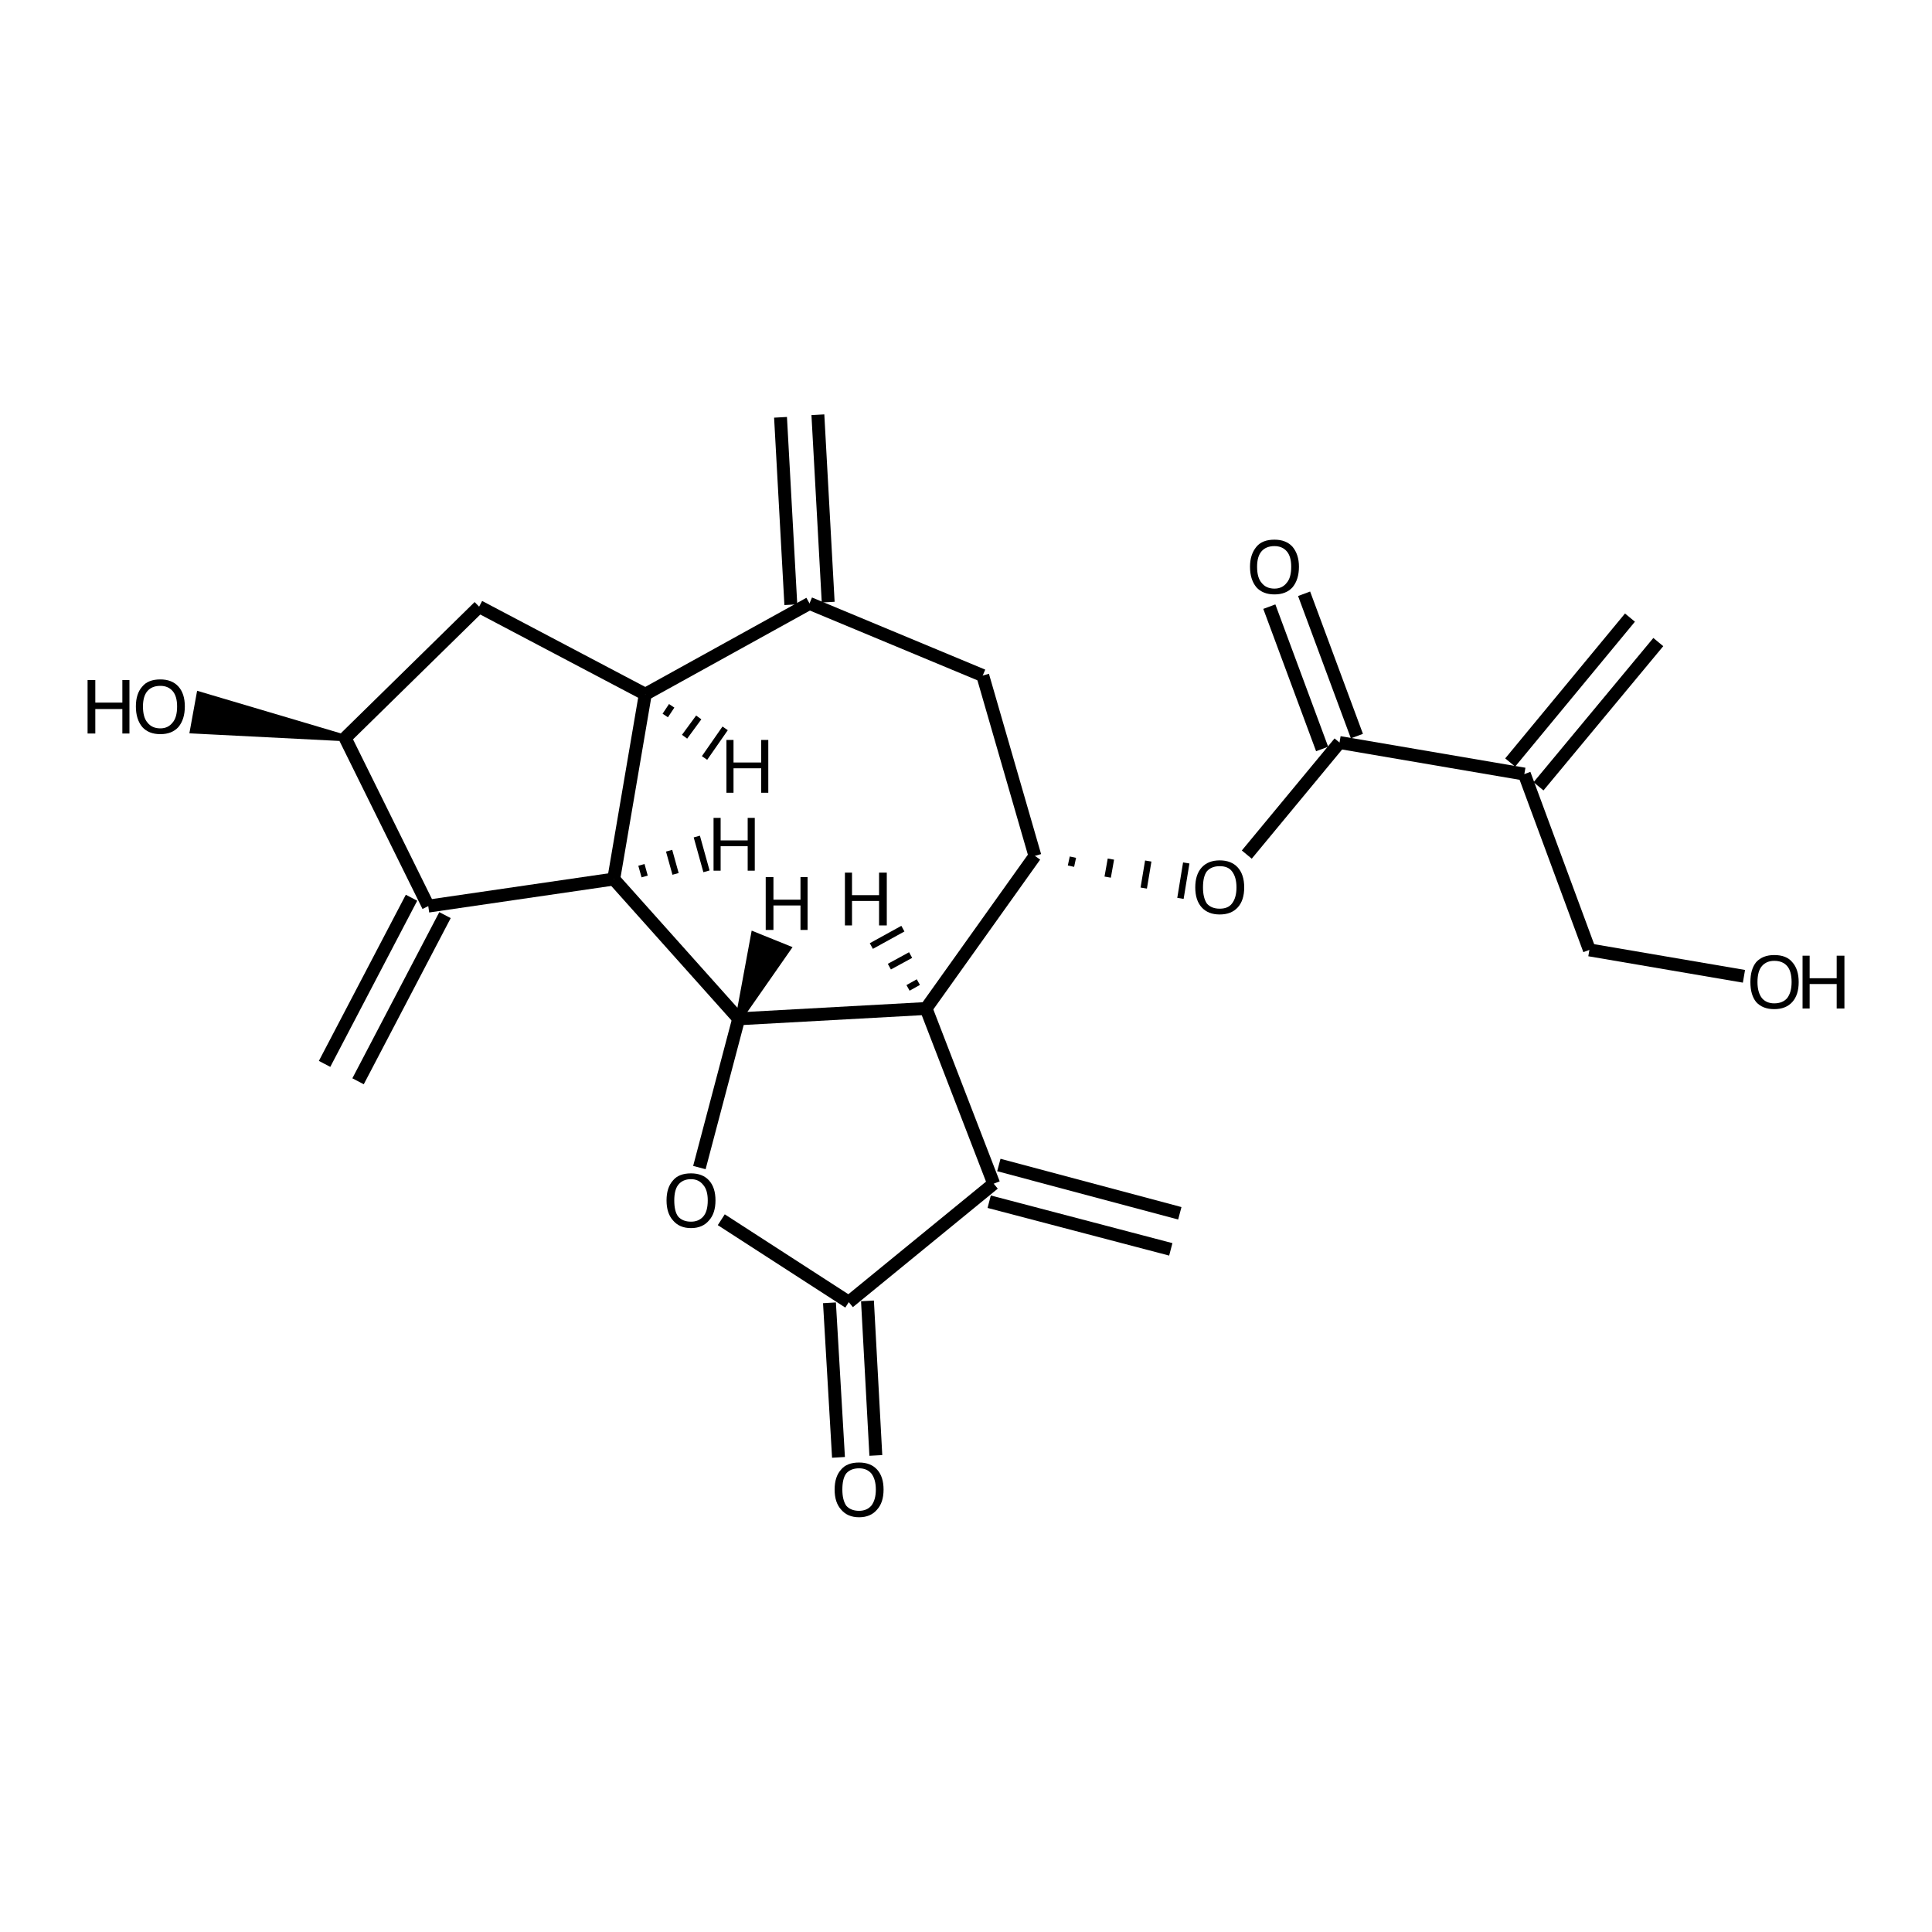 <?xml version='1.0' encoding='iso-8859-1'?>
<svg version='1.1' baseProfile='full'
              xmlns='http://www.w3.org/2000/svg'
                      xmlns:rdkit='http://www.rdkit.org/xml'
                      xmlns:xlink='http://www.w3.org/1999/xlink'
                  xml:space='preserve'
width='300px' height='300px' viewBox='0 0 300 300'>
<!-- END OF HEADER -->
<path class='bond-0 atom-0 atom-1' d='M 270.8,151.6 L 246.8,147.5' style='fill:none;fill-rule:evenodd;stroke:#000000;stroke-width:2.0px;stroke-linecap:butt;stroke-linejoin:miter;stroke-opacity:1' />
<path class='bond-1 atom-1 atom-2' d='M 246.8,147.5 L 236.7,120.2' style='fill:none;fill-rule:evenodd;stroke:#000000;stroke-width:2.0px;stroke-linecap:butt;stroke-linejoin:miter;stroke-opacity:1' />
<path class='bond-2 atom-2 atom-3' d='M 234.5,118.4 L 253.1,95.9' style='fill:none;fill-rule:evenodd;stroke:#000000;stroke-width:2.0px;stroke-linecap:butt;stroke-linejoin:miter;stroke-opacity:1' />
<path class='bond-2 atom-2 atom-3' d='M 238.9,122.1 L 257.5,99.7' style='fill:none;fill-rule:evenodd;stroke:#000000;stroke-width:2.0px;stroke-linecap:butt;stroke-linejoin:miter;stroke-opacity:1' />
<path class='bond-3 atom-2 atom-4' d='M 236.7,120.2 L 208.0,115.3' style='fill:none;fill-rule:evenodd;stroke:#000000;stroke-width:2.0px;stroke-linecap:butt;stroke-linejoin:miter;stroke-opacity:1' />
<path class='bond-4 atom-4 atom-5' d='M 205.3,116.3 L 197.1,94.2' style='fill:none;fill-rule:evenodd;stroke:#000000;stroke-width:2.0px;stroke-linecap:butt;stroke-linejoin:miter;stroke-opacity:1' />
<path class='bond-4 atom-4 atom-5' d='M 210.7,114.3 L 202.5,92.2' style='fill:none;fill-rule:evenodd;stroke:#000000;stroke-width:2.0px;stroke-linecap:butt;stroke-linejoin:miter;stroke-opacity:1' />
<path class='bond-5 atom-4 atom-6' d='M 208.0,115.3 L 193.6,132.7' style='fill:none;fill-rule:evenodd;stroke:#000000;stroke-width:2.0px;stroke-linecap:butt;stroke-linejoin:miter;stroke-opacity:1' />
<path class='bond-6 atom-7 atom-6' d='M 166.3,134.5 L 166.6,133.1' style='fill:none;fill-rule:evenodd;stroke:#000000;stroke-width:1.0px;stroke-linecap:butt;stroke-linejoin:miter;stroke-opacity:1' />
<path class='bond-6 atom-7 atom-6' d='M 172.0,136.2 L 172.5,133.4' style='fill:none;fill-rule:evenodd;stroke:#000000;stroke-width:1.0px;stroke-linecap:butt;stroke-linejoin:miter;stroke-opacity:1' />
<path class='bond-6 atom-7 atom-6' d='M 177.6,137.9 L 178.3,133.7' style='fill:none;fill-rule:evenodd;stroke:#000000;stroke-width:1.0px;stroke-linecap:butt;stroke-linejoin:miter;stroke-opacity:1' />
<path class='bond-6 atom-7 atom-6' d='M 183.3,139.5 L 184.2,134.0' style='fill:none;fill-rule:evenodd;stroke:#000000;stroke-width:1.0px;stroke-linecap:butt;stroke-linejoin:miter;stroke-opacity:1' />
<path class='bond-7 atom-7 atom-8' d='M 160.7,132.9 L 152.6,104.9' style='fill:none;fill-rule:evenodd;stroke:#000000;stroke-width:2.0px;stroke-linecap:butt;stroke-linejoin:miter;stroke-opacity:1' />
<path class='bond-8 atom-8 atom-9' d='M 152.6,104.9 L 125.7,93.7' style='fill:none;fill-rule:evenodd;stroke:#000000;stroke-width:2.0px;stroke-linecap:butt;stroke-linejoin:miter;stroke-opacity:1' />
<path class='bond-9 atom-9 atom-10' d='M 122.8,93.9 L 121.2,64.8' style='fill:none;fill-rule:evenodd;stroke:#000000;stroke-width:2.0px;stroke-linecap:butt;stroke-linejoin:miter;stroke-opacity:1' />
<path class='bond-9 atom-9 atom-10' d='M 128.6,93.5 L 127.0,64.4' style='fill:none;fill-rule:evenodd;stroke:#000000;stroke-width:2.0px;stroke-linecap:butt;stroke-linejoin:miter;stroke-opacity:1' />
<path class='bond-10 atom-9 atom-11' d='M 125.7,93.7 L 100.2,107.8' style='fill:none;fill-rule:evenodd;stroke:#000000;stroke-width:2.0px;stroke-linecap:butt;stroke-linejoin:miter;stroke-opacity:1' />
<path class='bond-11 atom-11 atom-12' d='M 100.2,107.8 L 95.3,136.5' style='fill:none;fill-rule:evenodd;stroke:#000000;stroke-width:2.0px;stroke-linecap:butt;stroke-linejoin:miter;stroke-opacity:1' />
<path class='bond-12 atom-12 atom-13' d='M 95.3,136.5 L 114.7,158.2' style='fill:none;fill-rule:evenodd;stroke:#000000;stroke-width:2.0px;stroke-linecap:butt;stroke-linejoin:miter;stroke-opacity:1' />
<path class='bond-13 atom-13 atom-14' d='M 114.7,158.2 L 143.8,156.6' style='fill:none;fill-rule:evenodd;stroke:#000000;stroke-width:2.0px;stroke-linecap:butt;stroke-linejoin:miter;stroke-opacity:1' />
<path class='bond-14 atom-14 atom-15' d='M 143.8,156.6 L 154.3,183.8' style='fill:none;fill-rule:evenodd;stroke:#000000;stroke-width:2.0px;stroke-linecap:butt;stroke-linejoin:miter;stroke-opacity:1' />
<path class='bond-15 atom-15 atom-16' d='M 155.1,180.9 L 183.2,188.4' style='fill:none;fill-rule:evenodd;stroke:#000000;stroke-width:2.0px;stroke-linecap:butt;stroke-linejoin:miter;stroke-opacity:1' />
<path class='bond-15 atom-15 atom-16' d='M 153.6,186.6 L 181.8,194.0' style='fill:none;fill-rule:evenodd;stroke:#000000;stroke-width:2.0px;stroke-linecap:butt;stroke-linejoin:miter;stroke-opacity:1' />
<path class='bond-16 atom-15 atom-17' d='M 154.3,183.8 L 131.8,202.2' style='fill:none;fill-rule:evenodd;stroke:#000000;stroke-width:2.0px;stroke-linecap:butt;stroke-linejoin:miter;stroke-opacity:1' />
<path class='bond-17 atom-17 atom-18' d='M 134.7,202.0 L 136.0,226.0' style='fill:none;fill-rule:evenodd;stroke:#000000;stroke-width:2.0px;stroke-linecap:butt;stroke-linejoin:miter;stroke-opacity:1' />
<path class='bond-17 atom-17 atom-18' d='M 128.8,202.3 L 130.2,226.3' style='fill:none;fill-rule:evenodd;stroke:#000000;stroke-width:2.0px;stroke-linecap:butt;stroke-linejoin:miter;stroke-opacity:1' />
<path class='bond-18 atom-17 atom-19' d='M 131.8,202.2 L 112.0,189.4' style='fill:none;fill-rule:evenodd;stroke:#000000;stroke-width:2.0px;stroke-linecap:butt;stroke-linejoin:miter;stroke-opacity:1' />
<path class='bond-19 atom-12 atom-20' d='M 95.3,136.5 L 66.5,140.7' style='fill:none;fill-rule:evenodd;stroke:#000000;stroke-width:2.0px;stroke-linecap:butt;stroke-linejoin:miter;stroke-opacity:1' />
<path class='bond-20 atom-20 atom-21' d='M 69.1,142.1 L 55.6,167.9' style='fill:none;fill-rule:evenodd;stroke:#000000;stroke-width:2.0px;stroke-linecap:butt;stroke-linejoin:miter;stroke-opacity:1' />
<path class='bond-20 atom-20 atom-21' d='M 63.9,139.4 L 50.4,165.2' style='fill:none;fill-rule:evenodd;stroke:#000000;stroke-width:2.0px;stroke-linecap:butt;stroke-linejoin:miter;stroke-opacity:1' />
<path class='bond-21 atom-20 atom-22' d='M 66.5,140.7 L 53.6,114.6' style='fill:none;fill-rule:evenodd;stroke:#000000;stroke-width:2.0px;stroke-linecap:butt;stroke-linejoin:miter;stroke-opacity:1' />
<path class='bond-22 atom-22 atom-23' d='M 53.6,114.6 L 74.4,94.2' style='fill:none;fill-rule:evenodd;stroke:#000000;stroke-width:2.0px;stroke-linecap:butt;stroke-linejoin:miter;stroke-opacity:1' />
<path class='bond-23 atom-22 atom-24' d='M 53.6,114.6 L 30.0,113.4 L 31.0,107.9 Z' style='fill:#000000;fill-rule:evenodd;fill-opacity:1;stroke:#000000;stroke-width:1.0px;stroke-linecap:butt;stroke-linejoin:miter;stroke-opacity:1;' />
<path class='bond-24 atom-14 atom-7' d='M 143.8,156.6 L 160.7,132.9' style='fill:none;fill-rule:evenodd;stroke:#000000;stroke-width:2.0px;stroke-linecap:butt;stroke-linejoin:miter;stroke-opacity:1' />
<path class='bond-25 atom-23 atom-11' d='M 74.4,94.2 L 100.2,107.8' style='fill:none;fill-rule:evenodd;stroke:#000000;stroke-width:2.0px;stroke-linecap:butt;stroke-linejoin:miter;stroke-opacity:1' />
<path class='bond-26 atom-19 atom-13' d='M 108.6,181.3 L 114.7,158.2' style='fill:none;fill-rule:evenodd;stroke:#000000;stroke-width:2.0px;stroke-linecap:butt;stroke-linejoin:miter;stroke-opacity:1' />
<path class='bond-27 atom-11 atom-25' d='M 103.3,111.1 L 104.3,109.6' style='fill:none;fill-rule:evenodd;stroke:#000000;stroke-width:1.0px;stroke-linecap:butt;stroke-linejoin:miter;stroke-opacity:1' />
<path class='bond-27 atom-11 atom-25' d='M 106.3,114.4 L 108.5,111.4' style='fill:none;fill-rule:evenodd;stroke:#000000;stroke-width:1.0px;stroke-linecap:butt;stroke-linejoin:miter;stroke-opacity:1' />
<path class='bond-27 atom-11 atom-25' d='M 109.4,117.7 L 112.6,113.1' style='fill:none;fill-rule:evenodd;stroke:#000000;stroke-width:1.0px;stroke-linecap:butt;stroke-linejoin:miter;stroke-opacity:1' />
<path class='bond-28 atom-12 atom-26' d='M 100.1,136.1 L 99.6,134.3' style='fill:none;fill-rule:evenodd;stroke:#000000;stroke-width:1.0px;stroke-linecap:butt;stroke-linejoin:miter;stroke-opacity:1' />
<path class='bond-28 atom-12 atom-26' d='M 104.9,135.7 L 103.9,132.1' style='fill:none;fill-rule:evenodd;stroke:#000000;stroke-width:1.0px;stroke-linecap:butt;stroke-linejoin:miter;stroke-opacity:1' />
<path class='bond-28 atom-12 atom-26' d='M 109.7,135.3 L 108.2,129.9' style='fill:none;fill-rule:evenodd;stroke:#000000;stroke-width:1.0px;stroke-linecap:butt;stroke-linejoin:miter;stroke-opacity:1' />
<path class='bond-29 atom-13 atom-27' d='M 114.7,158.2 L 117.1,145.2 L 122.3,147.3 Z' style='fill:#000000;fill-rule:evenodd;fill-opacity:1;stroke:#000000;stroke-width:1.0px;stroke-linecap:butt;stroke-linejoin:miter;stroke-opacity:1;' />
<path class='bond-30 atom-14 atom-28' d='M 142.6,152.5 L 141.0,153.4' style='fill:none;fill-rule:evenodd;stroke:#000000;stroke-width:1.0px;stroke-linecap:butt;stroke-linejoin:miter;stroke-opacity:1' />
<path class='bond-30 atom-14 atom-28' d='M 141.4,148.3 L 138.1,150.1' style='fill:none;fill-rule:evenodd;stroke:#000000;stroke-width:1.0px;stroke-linecap:butt;stroke-linejoin:miter;stroke-opacity:1' />
<path class='bond-30 atom-14 atom-28' d='M 140.2,144.2 L 135.3,146.9' style='fill:none;fill-rule:evenodd;stroke:#000000;stroke-width:1.0px;stroke-linecap:butt;stroke-linejoin:miter;stroke-opacity:1' />
<path class='atom-0' d='M 271.8 152.5
Q 271.8 150.5, 272.7 149.4
Q 273.7 148.3, 275.5 148.3
Q 277.4 148.3, 278.3 149.4
Q 279.3 150.5, 279.3 152.5
Q 279.3 154.5, 278.3 155.6
Q 277.3 156.7, 275.5 156.7
Q 273.7 156.7, 272.7 155.6
Q 271.8 154.5, 271.8 152.5
M 275.5 155.8
Q 276.8 155.8, 277.5 155.0
Q 278.2 154.1, 278.2 152.5
Q 278.2 150.8, 277.5 150.0
Q 276.8 149.2, 275.5 149.2
Q 274.3 149.2, 273.6 150.0
Q 272.9 150.8, 272.9 152.5
Q 272.9 154.1, 273.6 155.0
Q 274.3 155.8, 275.5 155.8
' fill='#000000'/>
<path class='atom-0' d='M 279.9 148.4
L 281.0 148.4
L 281.0 151.9
L 285.2 151.9
L 285.2 148.4
L 286.4 148.4
L 286.4 156.6
L 285.2 156.6
L 285.2 152.8
L 281.0 152.8
L 281.0 156.6
L 279.9 156.6
L 279.9 148.4
' fill='#000000'/>
<path class='atom-5' d='M 194.1 88.0
Q 194.1 86.1, 195.1 84.9
Q 196.0 83.8, 197.9 83.8
Q 199.7 83.8, 200.7 84.9
Q 201.7 86.1, 201.7 88.0
Q 201.7 90.0, 200.7 91.2
Q 199.7 92.3, 197.9 92.3
Q 196.1 92.3, 195.1 91.2
Q 194.1 90.0, 194.1 88.0
M 197.9 91.4
Q 199.1 91.4, 199.8 90.5
Q 200.5 89.7, 200.5 88.0
Q 200.5 86.4, 199.8 85.6
Q 199.1 84.8, 197.9 84.8
Q 196.6 84.8, 195.9 85.6
Q 195.2 86.4, 195.2 88.0
Q 195.2 89.7, 195.9 90.5
Q 196.6 91.4, 197.9 91.4
' fill='#000000'/>
<path class='atom-6' d='M 185.6 137.8
Q 185.6 135.8, 186.6 134.7
Q 187.6 133.6, 189.4 133.6
Q 191.2 133.6, 192.2 134.7
Q 193.2 135.8, 193.2 137.8
Q 193.2 139.8, 192.2 140.9
Q 191.2 142.0, 189.4 142.0
Q 187.6 142.0, 186.6 140.9
Q 185.6 139.8, 185.6 137.8
M 189.4 141.1
Q 190.7 141.1, 191.3 140.3
Q 192.0 139.4, 192.0 137.8
Q 192.0 136.2, 191.3 135.3
Q 190.7 134.5, 189.4 134.5
Q 188.1 134.5, 187.4 135.3
Q 186.8 136.1, 186.8 137.8
Q 186.8 139.4, 187.4 140.3
Q 188.1 141.1, 189.4 141.1
' fill='#000000'/>
<path class='atom-18' d='M 129.6 231.3
Q 129.6 229.3, 130.6 228.2
Q 131.5 227.1, 133.4 227.1
Q 135.2 227.1, 136.2 228.2
Q 137.2 229.3, 137.2 231.3
Q 137.2 233.3, 136.2 234.4
Q 135.2 235.6, 133.4 235.6
Q 131.6 235.6, 130.6 234.4
Q 129.6 233.3, 129.6 231.3
M 133.4 234.6
Q 134.6 234.6, 135.3 233.8
Q 136.0 232.9, 136.0 231.3
Q 136.0 229.7, 135.3 228.8
Q 134.6 228.0, 133.4 228.0
Q 132.1 228.0, 131.4 228.8
Q 130.8 229.6, 130.8 231.3
Q 130.8 232.9, 131.4 233.8
Q 132.1 234.6, 133.4 234.6
' fill='#000000'/>
<path class='atom-19' d='M 103.5 186.4
Q 103.5 184.4, 104.5 183.3
Q 105.4 182.2, 107.3 182.2
Q 109.1 182.2, 110.1 183.3
Q 111.1 184.4, 111.1 186.4
Q 111.1 188.4, 110.1 189.5
Q 109.1 190.7, 107.3 190.7
Q 105.5 190.7, 104.5 189.5
Q 103.5 188.4, 103.5 186.4
M 107.3 189.7
Q 108.5 189.7, 109.2 188.9
Q 109.9 188.1, 109.9 186.4
Q 109.9 184.8, 109.2 184.0
Q 108.5 183.1, 107.3 183.1
Q 106.0 183.1, 105.3 184.0
Q 104.7 184.8, 104.7 186.4
Q 104.7 188.1, 105.3 188.9
Q 106.0 189.7, 107.3 189.7
' fill='#000000'/>
<path class='atom-24' d='M 13.6 105.6
L 14.8 105.6
L 14.8 109.1
L 19.0 109.1
L 19.0 105.6
L 20.1 105.6
L 20.1 113.9
L 19.0 113.9
L 19.0 110.1
L 14.8 110.1
L 14.8 113.9
L 13.6 113.9
L 13.6 105.6
' fill='#000000'/>
<path class='atom-24' d='M 21.1 109.7
Q 21.1 107.7, 22.1 106.6
Q 23.0 105.5, 24.9 105.5
Q 26.7 105.5, 27.7 106.6
Q 28.7 107.7, 28.7 109.7
Q 28.7 111.7, 27.7 112.9
Q 26.7 114.0, 24.9 114.0
Q 23.1 114.0, 22.1 112.9
Q 21.1 111.7, 21.1 109.7
M 24.9 113.1
Q 26.1 113.1, 26.8 112.2
Q 27.5 111.4, 27.5 109.7
Q 27.5 108.1, 26.8 107.3
Q 26.1 106.5, 24.9 106.5
Q 23.6 106.5, 22.9 107.3
Q 22.2 108.1, 22.2 109.7
Q 22.2 111.4, 22.9 112.2
Q 23.6 113.1, 24.9 113.1
' fill='#000000'/>
<path class='atom-25' d='M 112.8 114.9
L 113.9 114.9
L 113.9 118.4
L 118.2 118.4
L 118.2 114.9
L 119.3 114.9
L 119.3 123.1
L 118.2 123.1
L 118.2 119.3
L 113.9 119.3
L 113.9 123.1
L 112.8 123.1
L 112.8 114.9
' fill='#000000'/>
<path class='atom-26' d='M 110.8 127.0
L 111.9 127.0
L 111.9 130.5
L 116.1 130.5
L 116.1 127.0
L 117.2 127.0
L 117.2 135.2
L 116.1 135.2
L 116.1 131.4
L 111.9 131.4
L 111.9 135.2
L 110.8 135.2
L 110.8 127.0
' fill='#000000'/>
<path class='atom-27' d='M 118.9 136.2
L 120.1 136.2
L 120.1 139.7
L 124.3 139.7
L 124.3 136.2
L 125.4 136.2
L 125.4 144.4
L 124.3 144.4
L 124.3 140.6
L 120.1 140.6
L 120.1 144.4
L 118.9 144.4
L 118.9 136.2
' fill='#000000'/>
<path class='atom-28' d='M 131.2 135.5
L 132.3 135.5
L 132.3 139.0
L 136.5 139.0
L 136.5 135.5
L 137.7 135.5
L 137.7 143.7
L 136.5 143.7
L 136.5 139.9
L 132.3 139.9
L 132.3 143.7
L 131.2 143.7
L 131.2 135.5
' fill='#000000'/>
</svg>
